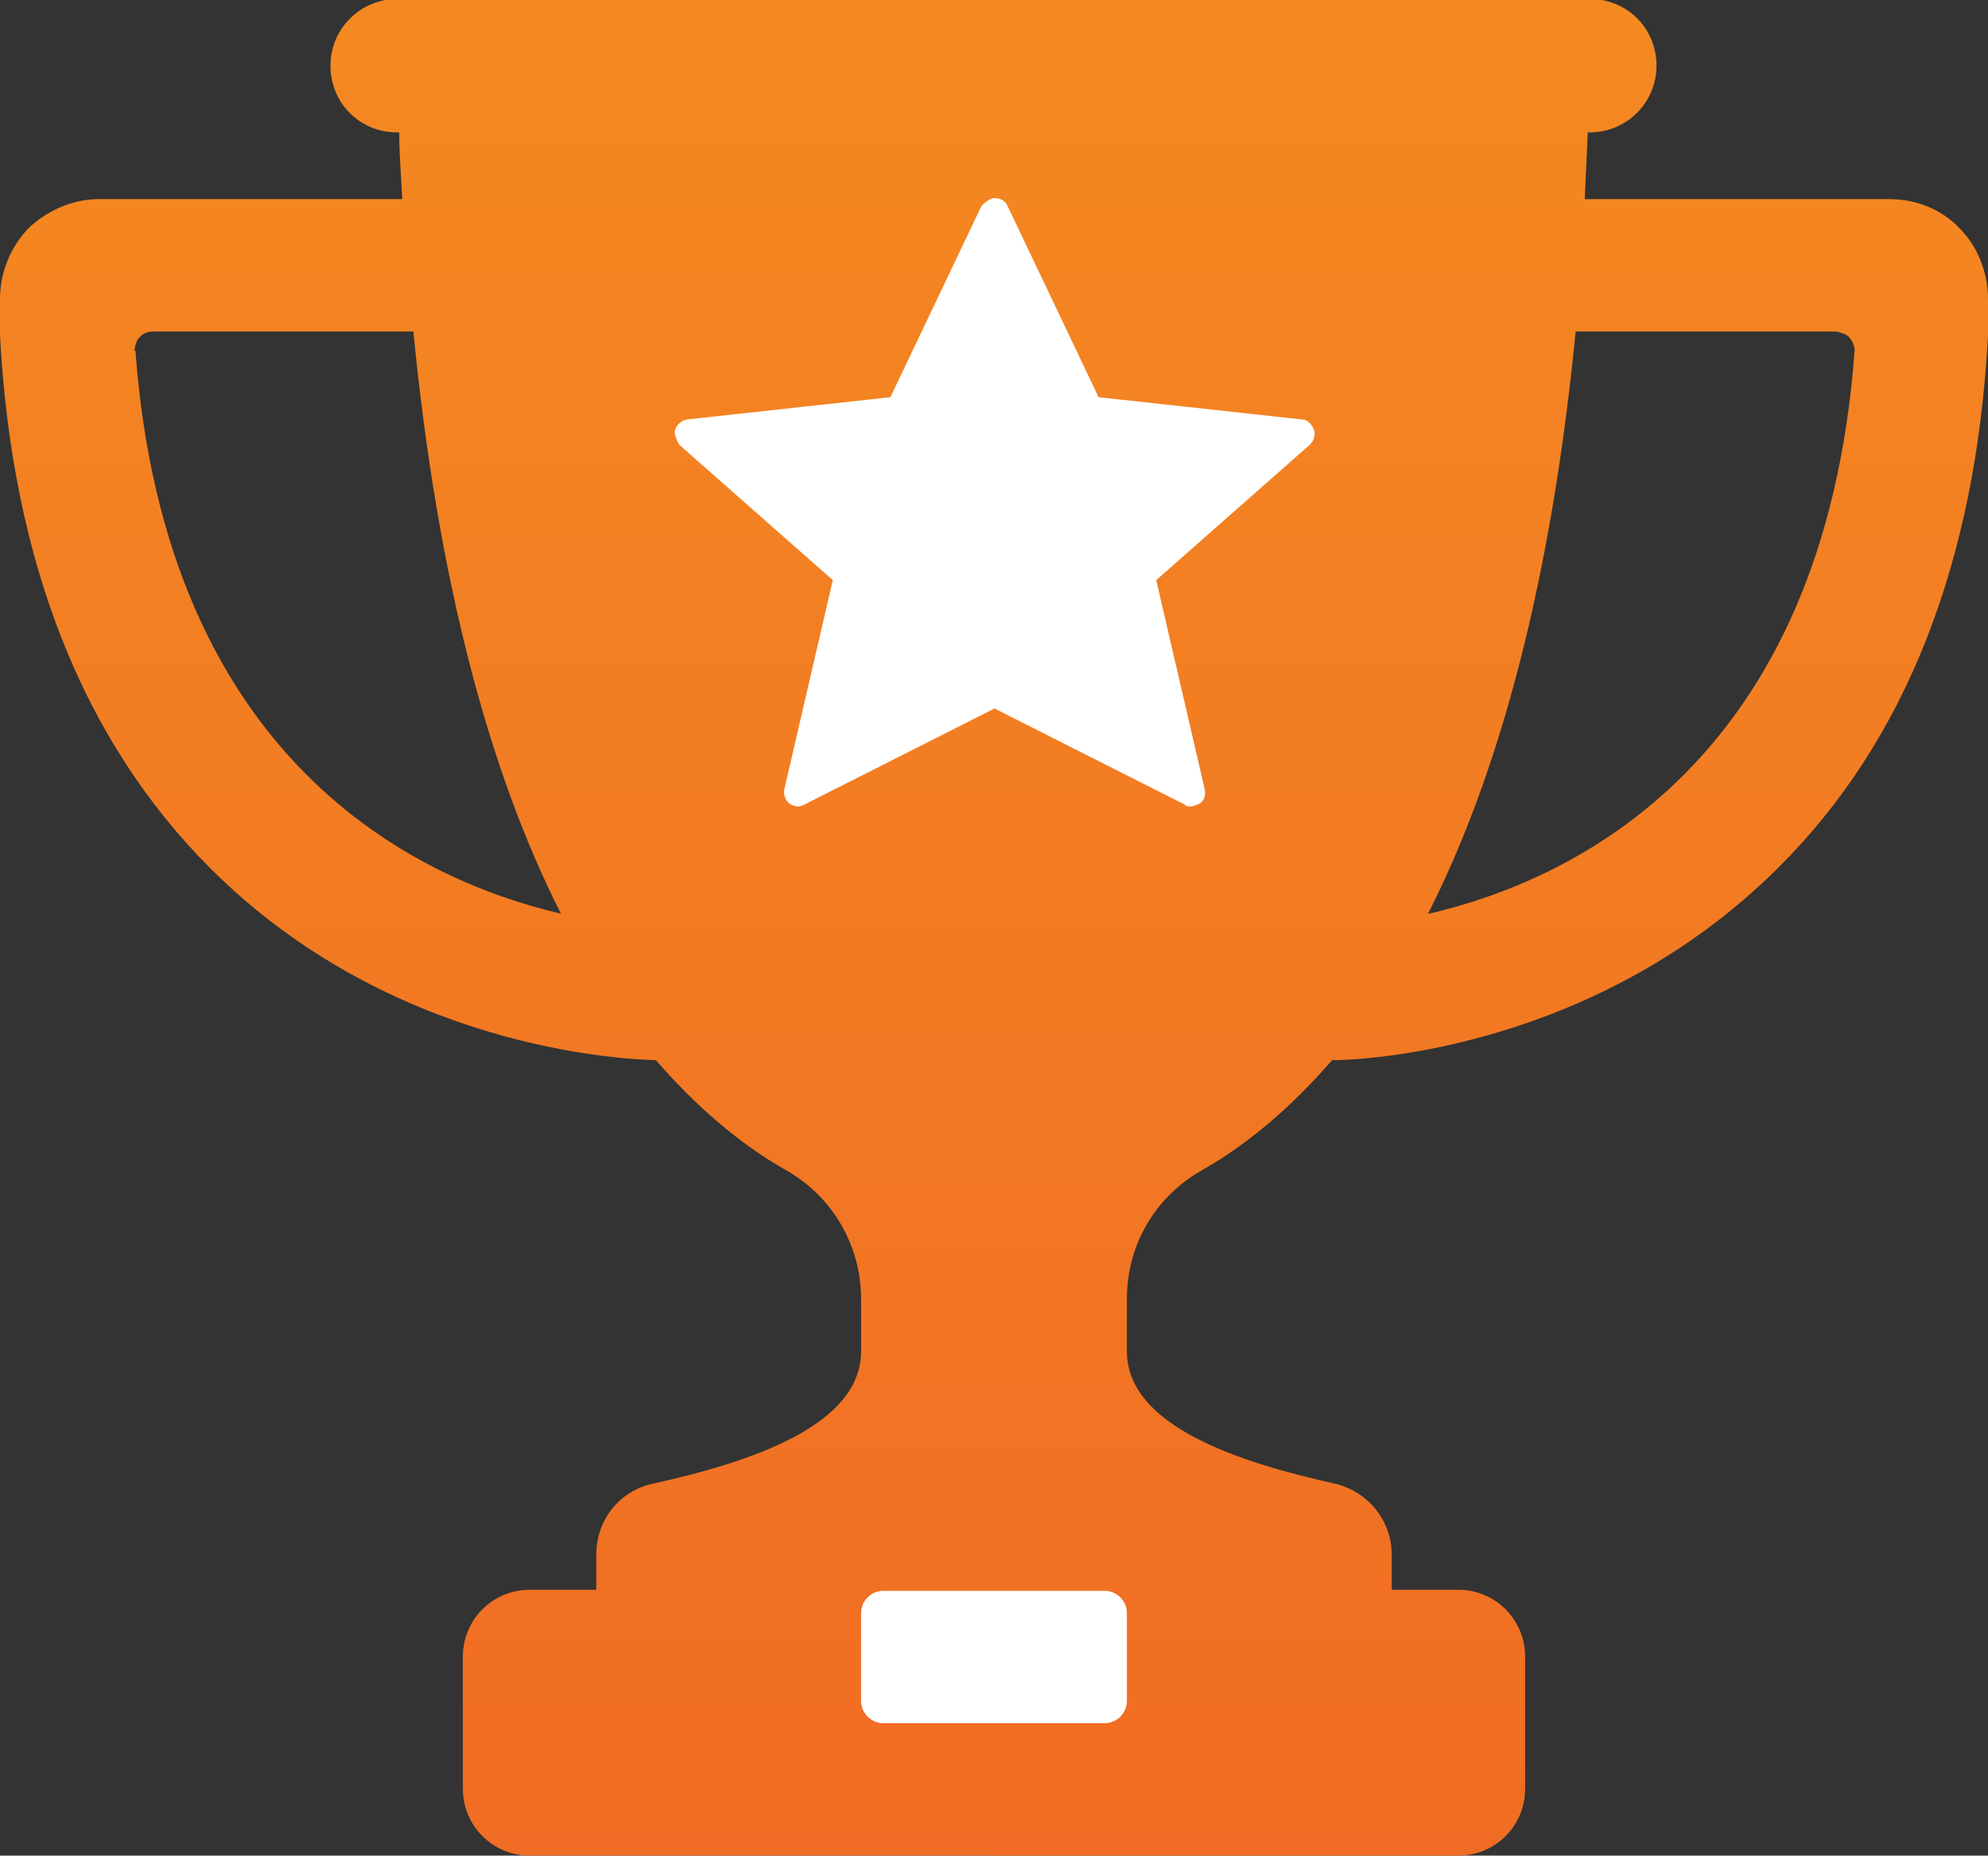 <?xml version="1.0" encoding="UTF-8"?><svg id="Layer_1" xmlns="http://www.w3.org/2000/svg" xmlns:xlink="http://www.w3.org/1999/xlink" viewBox="0 0 19.67 18.36"><rect x="0" y="0" width="19.67" height="18.36" fill="#333333" stroke="none"/><defs><style>.cls-1{fill:url(#linear-gradient);}.cls-2{fill:#fff;}</style><linearGradient id="linear-gradient" x1="9.84" y1="-6.69" x2="9.84" y2="20.43" gradientTransform="matrix(1, 0, 0, 1, 0, 0)" gradientUnits="userSpaceOnUse"><stop offset="0" stop-color="#f69320"/><stop offset="1" stop-color="#f06924"/></linearGradient></defs><rect class="cls-2" x="5.9" y="1.07" width="7.38" height="7.71"/><rect class="cls-2" x="7.91" y="15.56" width="4.21" height="1.75"/><path class="cls-1" d="M19.39,2.26c-.18-.19-.43-.29-.7-.29h-3.01c.01-.22,.02-.43,.03-.66h.02c.36,0,.66-.29,.66-.66s-.29-.66-.66-.66H3.93c-.36,0-.66,.29-.66,.66s.29,.66,.66,.66h.02c0,.22,.02,.44,.03,.66H.98c-.26,0-.51,.11-.7,.29C.1,2.45,0,2.7,0,2.96c0,.16,0,.29,0,.36,.12,2.24,.82,4.01,2.08,5.27,1.79,1.79,4.08,1.89,4.41,1.9,.4,.46,.83,.83,1.29,1.09,.46,.26,.74,.75,.74,1.27v.52c0,.74-1.11,1.1-2.06,1.31-.33,.07-.56,.36-.56,.7v.35h-.66c-.36,0-.66,.29-.66,.66v1.31c0,.36,.29,.66,.66,.66H14.43c.36,0,.66-.29,.66-.66v-1.31c0-.36-.29-.66-.66-.66h-.66v-.35c0-.33-.23-.62-.56-.7-.95-.21-2.06-.57-2.06-1.31v-.52c0-.53,.28-1.01,.74-1.27,.46-.26,.89-.63,1.29-1.09,.32,0,2.61-.11,4.41-1.9,1.27-1.26,1.96-3.03,2.08-5.27,0-.06,0-.2,0-.36,0-.26-.1-.52-.28-.7ZM1.33,3.47s.01-.1,.05-.13c.03-.04,.08-.06,.13-.06h2.58c.24,2.46,.75,4.36,1.46,5.76-1.42-.33-3.91-1.5-4.21-5.57Zm9.82,13.36c0,.12-.1,.22-.22,.22h-2.19c-.12,0-.22-.1-.22-.22v-.87c0-.12,.1-.22,.22-.22h2.19c.12,0,.22,.1,.22,.22v.87Zm.72-8.88s-.06,.03-.09,.03c-.02,0-.04,0-.06-.02l-1.88-.95-1.88,.95s-.04,.02-.06,.02c-.03,0-.06-.01-.09-.03-.04-.03-.06-.09-.05-.14l.48-2.07-1.52-1.34s-.06-.1-.04-.15c.02-.05,.06-.09,.12-.1l2.01-.22,.9-1.89s.07-.08,.13-.08,.11,.03,.13,.08l.9,1.89,2.01,.22c.06,0,.1,.05,.12,.1,.02,.05,0,.11-.04,.15l-1.52,1.34,.48,2.07c.01,.05,0,.11-.05,.14Zm2.26,1.09c.71-1.4,1.22-3.3,1.46-5.76h2.58s.1,.02,.13,.06c.03,.04,.05,.08,.05,.13-.3,4.08-2.79,5.24-4.21,5.57Z"/></svg>